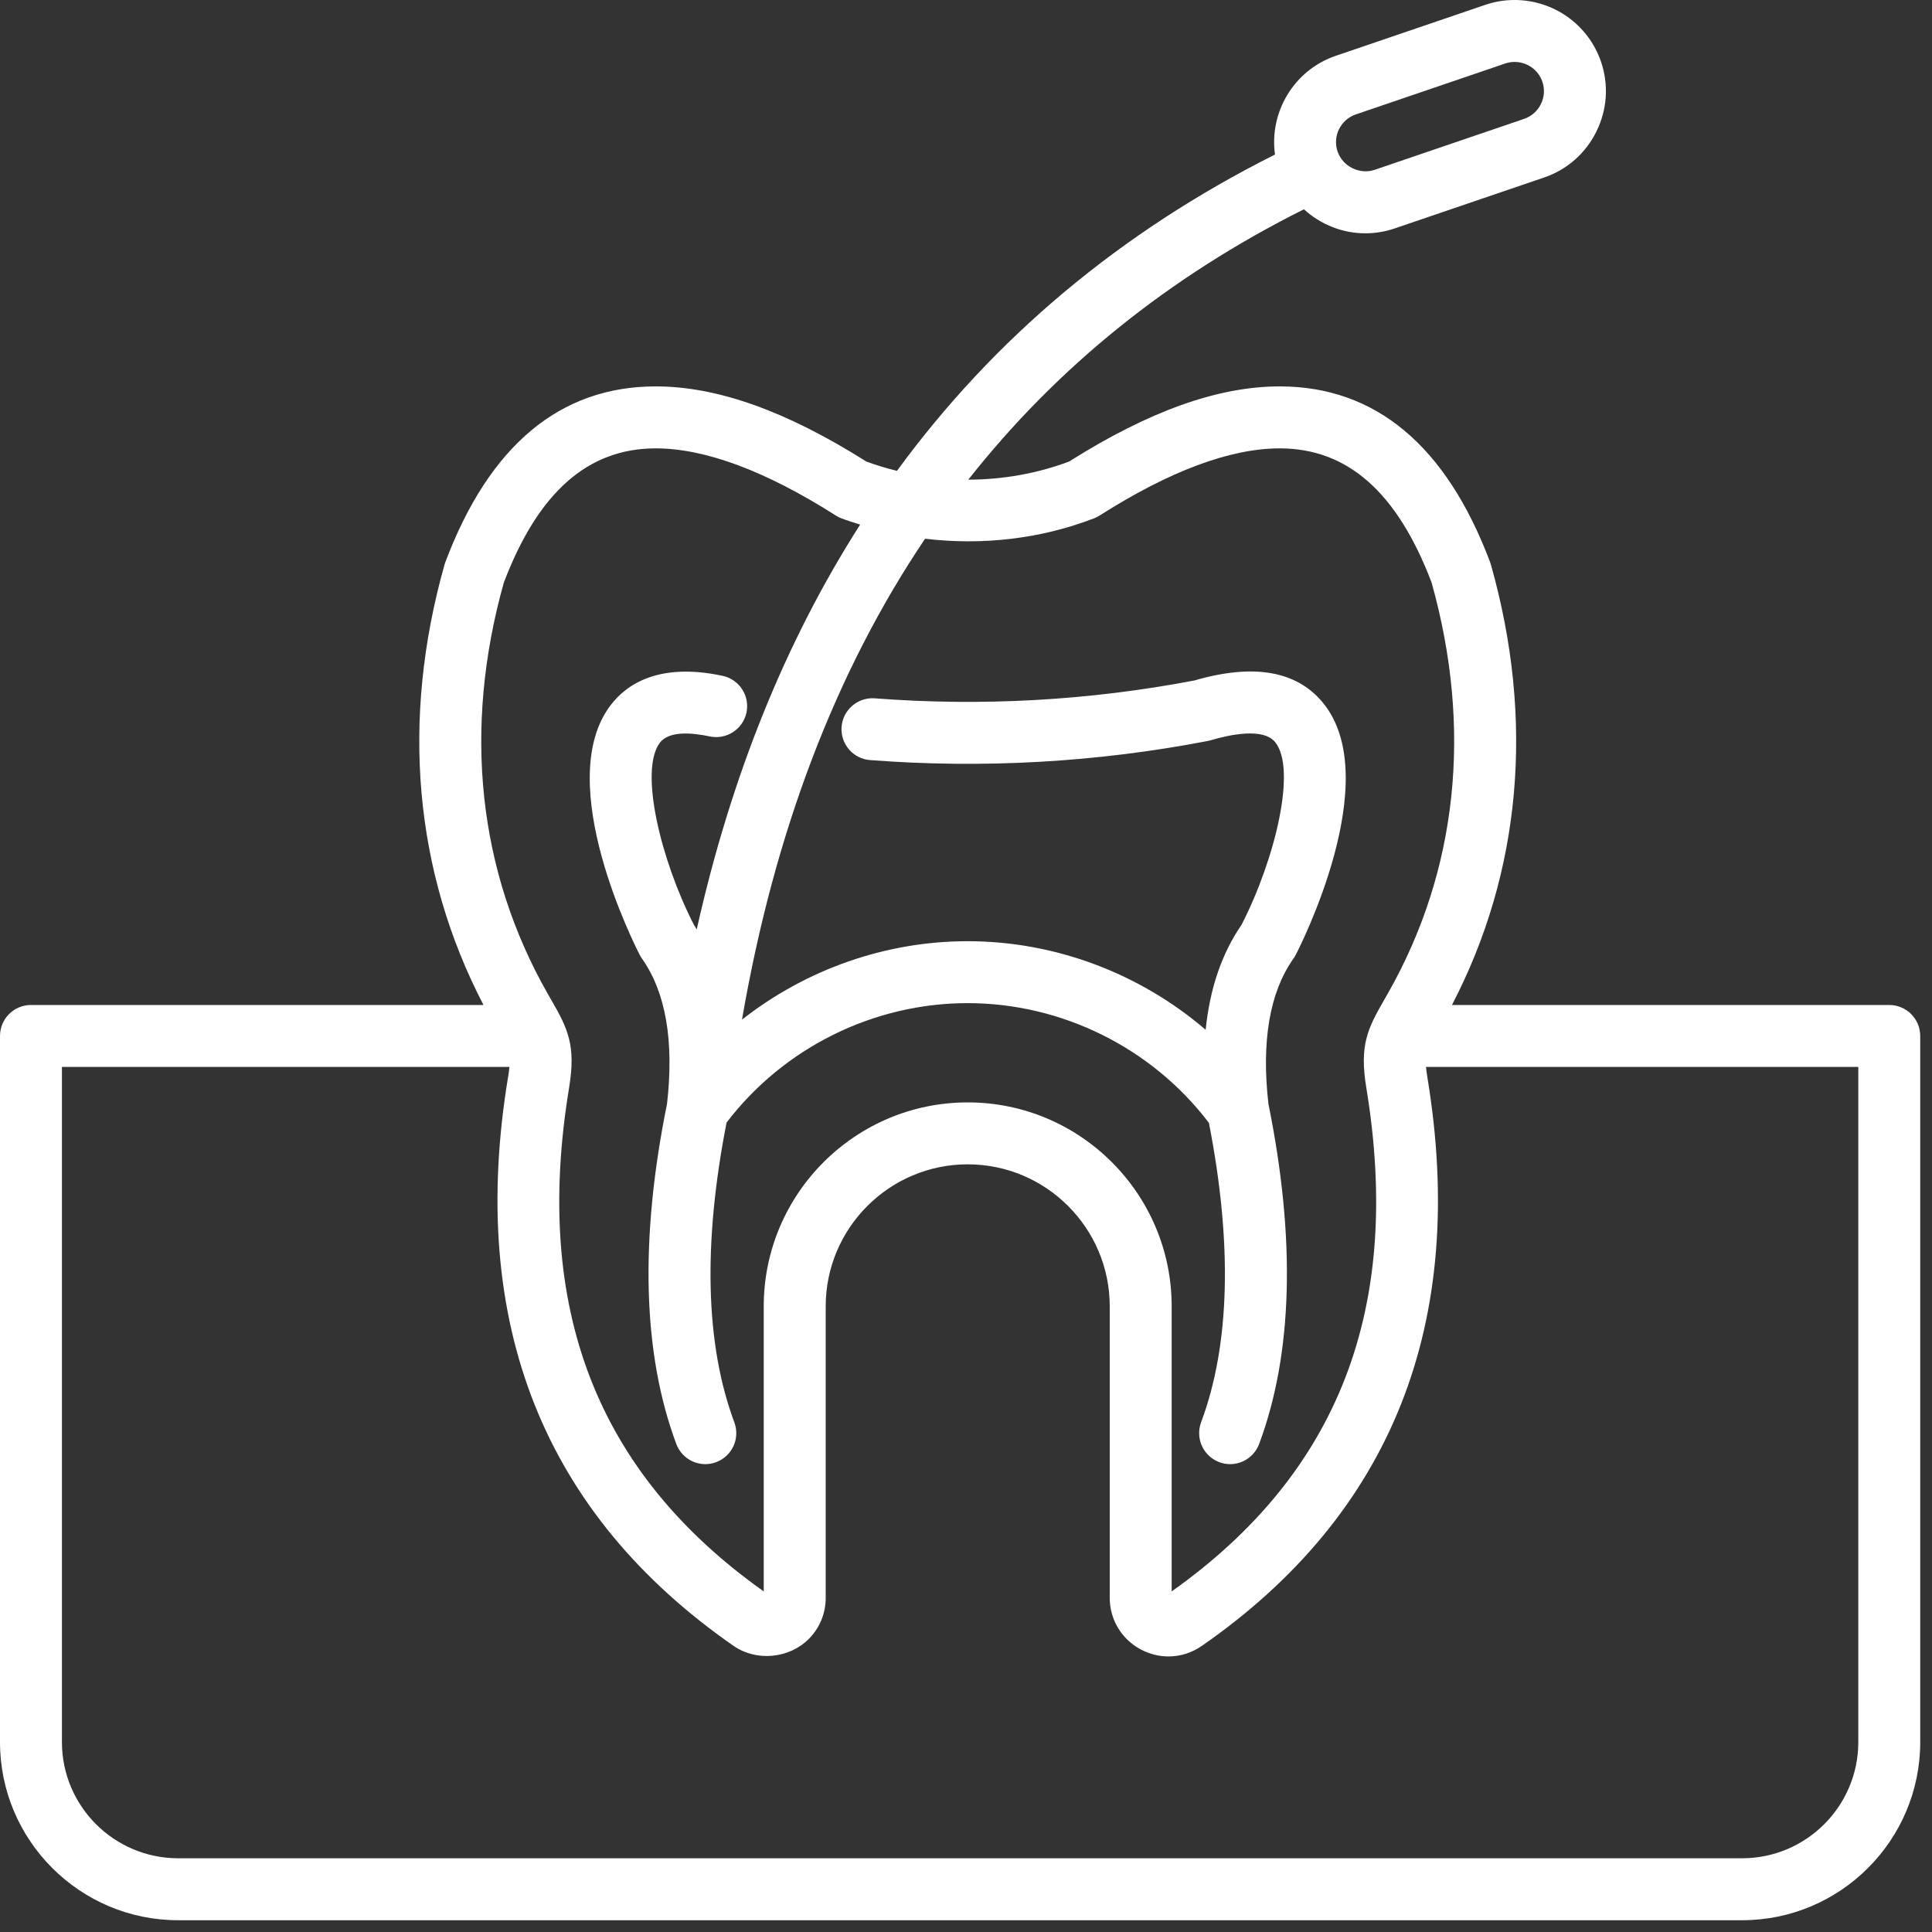 <?xml version="1.0" encoding="UTF-8"?>
<svg xmlns="http://www.w3.org/2000/svg" width="55" height="55" viewBox="0 0 55 55" fill="none">
  <rect x="0" y="0" width="55" height="55" fill="#333333" stroke="none"/>
  <path d="M53.783 28.61H41.334C43.307 24.819 43.694 20.497 42.441 16.066C42.434 16.042 42.426 16.018 42.417 15.995C41.167 12.681 39.153 11 36.431 11C34.678 11 32.716 11.7 30.435 13.139C29.524 13.482 28.546 13.652 27.566 13.655C30.095 10.445 33.285 7.876 37.12 5.958C37.588 6.385 38.206 6.642 38.871 6.642C39.154 6.641 39.436 6.595 39.704 6.503L43.958 5.053C44.612 4.83 45.142 4.364 45.448 3.74C45.755 3.117 45.801 2.413 45.578 1.758C45.219 0.706 44.23 0 43.116 0C42.833 0 42.552 0.046 42.283 0.138L38.029 1.588C36.834 1.995 36.129 3.193 36.296 4.4C31.897 6.606 28.306 9.615 25.535 13.404C25.24 13.331 24.948 13.246 24.663 13.139C22.382 11.7 20.42 11 18.667 11C15.945 11 13.931 12.681 12.681 15.995C12.672 16.018 12.664 16.042 12.657 16.066C11.404 20.497 11.791 24.819 13.764 28.61H0.882C0.766 28.61 0.651 28.633 0.544 28.677C0.437 28.721 0.34 28.786 0.258 28.868C0.176 28.95 0.111 29.047 0.067 29.154C0.023 29.261 -4.30496e-05 29.376 6.10887e-08 29.492V49.594C6.10887e-08 52.39 2.275 54.665 5.071 54.665H49.594C52.39 54.665 54.665 52.39 54.665 49.594V29.492C54.665 29.376 54.642 29.261 54.598 29.154C54.553 29.047 54.488 28.95 54.407 28.868C54.325 28.786 54.227 28.721 54.12 28.677C54.014 28.633 53.899 28.61 53.783 28.61ZM38.598 3.257L42.852 1.807C42.937 1.778 43.026 1.763 43.116 1.763C43.475 1.763 43.794 1.99 43.908 2.327C43.944 2.43 43.958 2.54 43.951 2.649C43.944 2.758 43.915 2.865 43.866 2.962C43.818 3.061 43.751 3.149 43.669 3.221C43.588 3.293 43.492 3.349 43.389 3.384L39.135 4.834C38.707 4.981 38.222 4.736 38.078 4.314C37.93 3.879 38.163 3.405 38.598 3.257ZM14.344 16.582C15.322 14.013 16.736 12.764 18.667 12.764C20.074 12.764 21.799 13.407 23.793 14.675C23.842 14.707 23.894 14.733 23.948 14.754C24.124 14.822 24.307 14.876 24.487 14.934C22.369 18.245 20.812 22.089 19.834 26.459C19.806 26.415 19.782 26.367 19.752 26.324C18.813 24.489 18.188 21.928 18.786 21.143C19.048 20.8 19.701 20.857 20.203 20.964C20.68 21.065 21.148 20.763 21.25 20.287C21.299 20.058 21.255 19.82 21.128 19.623C21.001 19.427 20.801 19.289 20.573 19.24C18.76 18.852 17.838 19.479 17.384 20.074C15.701 22.282 18.11 26.987 18.213 27.186C18.232 27.222 18.253 27.257 18.276 27.289C18.953 28.247 19.193 29.637 18.989 31.423C18.207 35.283 18.296 38.541 19.253 41.107C19.316 41.275 19.429 41.421 19.576 41.523C19.724 41.626 19.9 41.681 20.079 41.681C20.181 41.681 20.286 41.663 20.387 41.625C20.496 41.584 20.595 41.523 20.68 41.444C20.765 41.365 20.833 41.27 20.881 41.165C20.929 41.06 20.956 40.946 20.96 40.83C20.964 40.715 20.945 40.599 20.905 40.491C20.08 38.279 20.009 35.406 20.684 31.957C22.307 29.828 24.866 28.557 27.546 28.557C30.229 28.557 32.793 29.831 34.415 31.965C35.088 35.41 35.017 38.281 34.193 40.49C34.152 40.599 34.134 40.714 34.138 40.83C34.142 40.946 34.169 41.06 34.217 41.165C34.265 41.27 34.334 41.365 34.418 41.444C34.503 41.523 34.602 41.584 34.711 41.625C34.812 41.663 34.916 41.681 35.019 41.681C35.199 41.681 35.374 41.626 35.522 41.523C35.669 41.42 35.782 41.275 35.845 41.107C36.802 38.541 36.891 35.283 36.109 31.423C35.906 29.637 36.145 28.246 36.822 27.289C36.845 27.256 36.866 27.222 36.885 27.186C36.991 26.983 39.452 22.174 37.657 20C36.909 19.095 35.681 18.884 34.005 19.371C31.008 19.943 27.948 20.114 24.905 19.88C24.79 19.871 24.674 19.885 24.564 19.921C24.453 19.957 24.352 20.015 24.264 20.09C24.176 20.165 24.104 20.257 24.051 20.36C23.999 20.464 23.967 20.576 23.958 20.692C23.95 20.807 23.963 20.923 23.999 21.033C24.035 21.143 24.093 21.245 24.168 21.333C24.243 21.421 24.335 21.493 24.439 21.546C24.542 21.598 24.654 21.629 24.77 21.638C27.983 21.885 31.214 21.703 34.379 21.095C34.407 21.089 34.436 21.082 34.464 21.074C35.001 20.915 35.955 20.709 36.298 21.123C36.924 21.882 36.301 24.459 35.346 26.324C34.781 27.145 34.44 28.146 34.323 29.316C32.454 27.713 30.043 26.794 27.546 26.794C25.203 26.794 22.937 27.603 21.123 29.027C22.042 23.701 23.782 19.128 26.335 15.336C27.958 15.531 29.63 15.343 31.15 14.754C31.204 14.733 31.256 14.707 31.305 14.675C33.299 13.407 35.024 12.764 36.431 12.764C38.362 12.764 39.776 14.013 40.754 16.582C41.924 20.752 41.492 24.8 39.504 28.291L39.399 28.474C38.932 29.284 38.698 29.762 38.895 30.959C39.93 37.234 38.116 41.929 33.355 45.304V37.189C33.355 33.987 30.751 31.383 27.549 31.383C24.347 31.383 21.742 33.987 21.742 37.189V45.304C16.98 41.926 15.168 37.232 16.202 30.959C16.399 29.762 16.165 29.284 15.699 28.475L15.593 28.291C13.605 24.8 13.173 20.752 14.344 16.582ZM52.902 49.594C52.902 51.417 51.418 52.901 49.594 52.901H5.071C3.247 52.901 1.763 51.417 1.763 49.594V30.373H14.503C14.493 30.473 14.479 30.573 14.462 30.672C13.312 37.654 15.474 43.1 20.894 46.862C21.543 47.307 22.473 47.212 23.024 46.658C23.178 46.504 23.3 46.32 23.383 46.118C23.466 45.916 23.507 45.7 23.506 45.482V37.189C23.506 34.96 25.32 33.146 27.549 33.146C29.778 33.146 31.592 34.96 31.592 37.189V45.477C31.59 45.924 31.761 46.344 32.074 46.659C32.388 46.974 32.822 47.155 33.265 47.155C33.6 47.155 33.925 47.054 34.208 46.859C39.624 43.1 41.787 37.654 40.635 30.672C40.619 30.573 40.605 30.473 40.595 30.373H52.902V49.594H52.902Z" fill="white"></path>
</svg>
